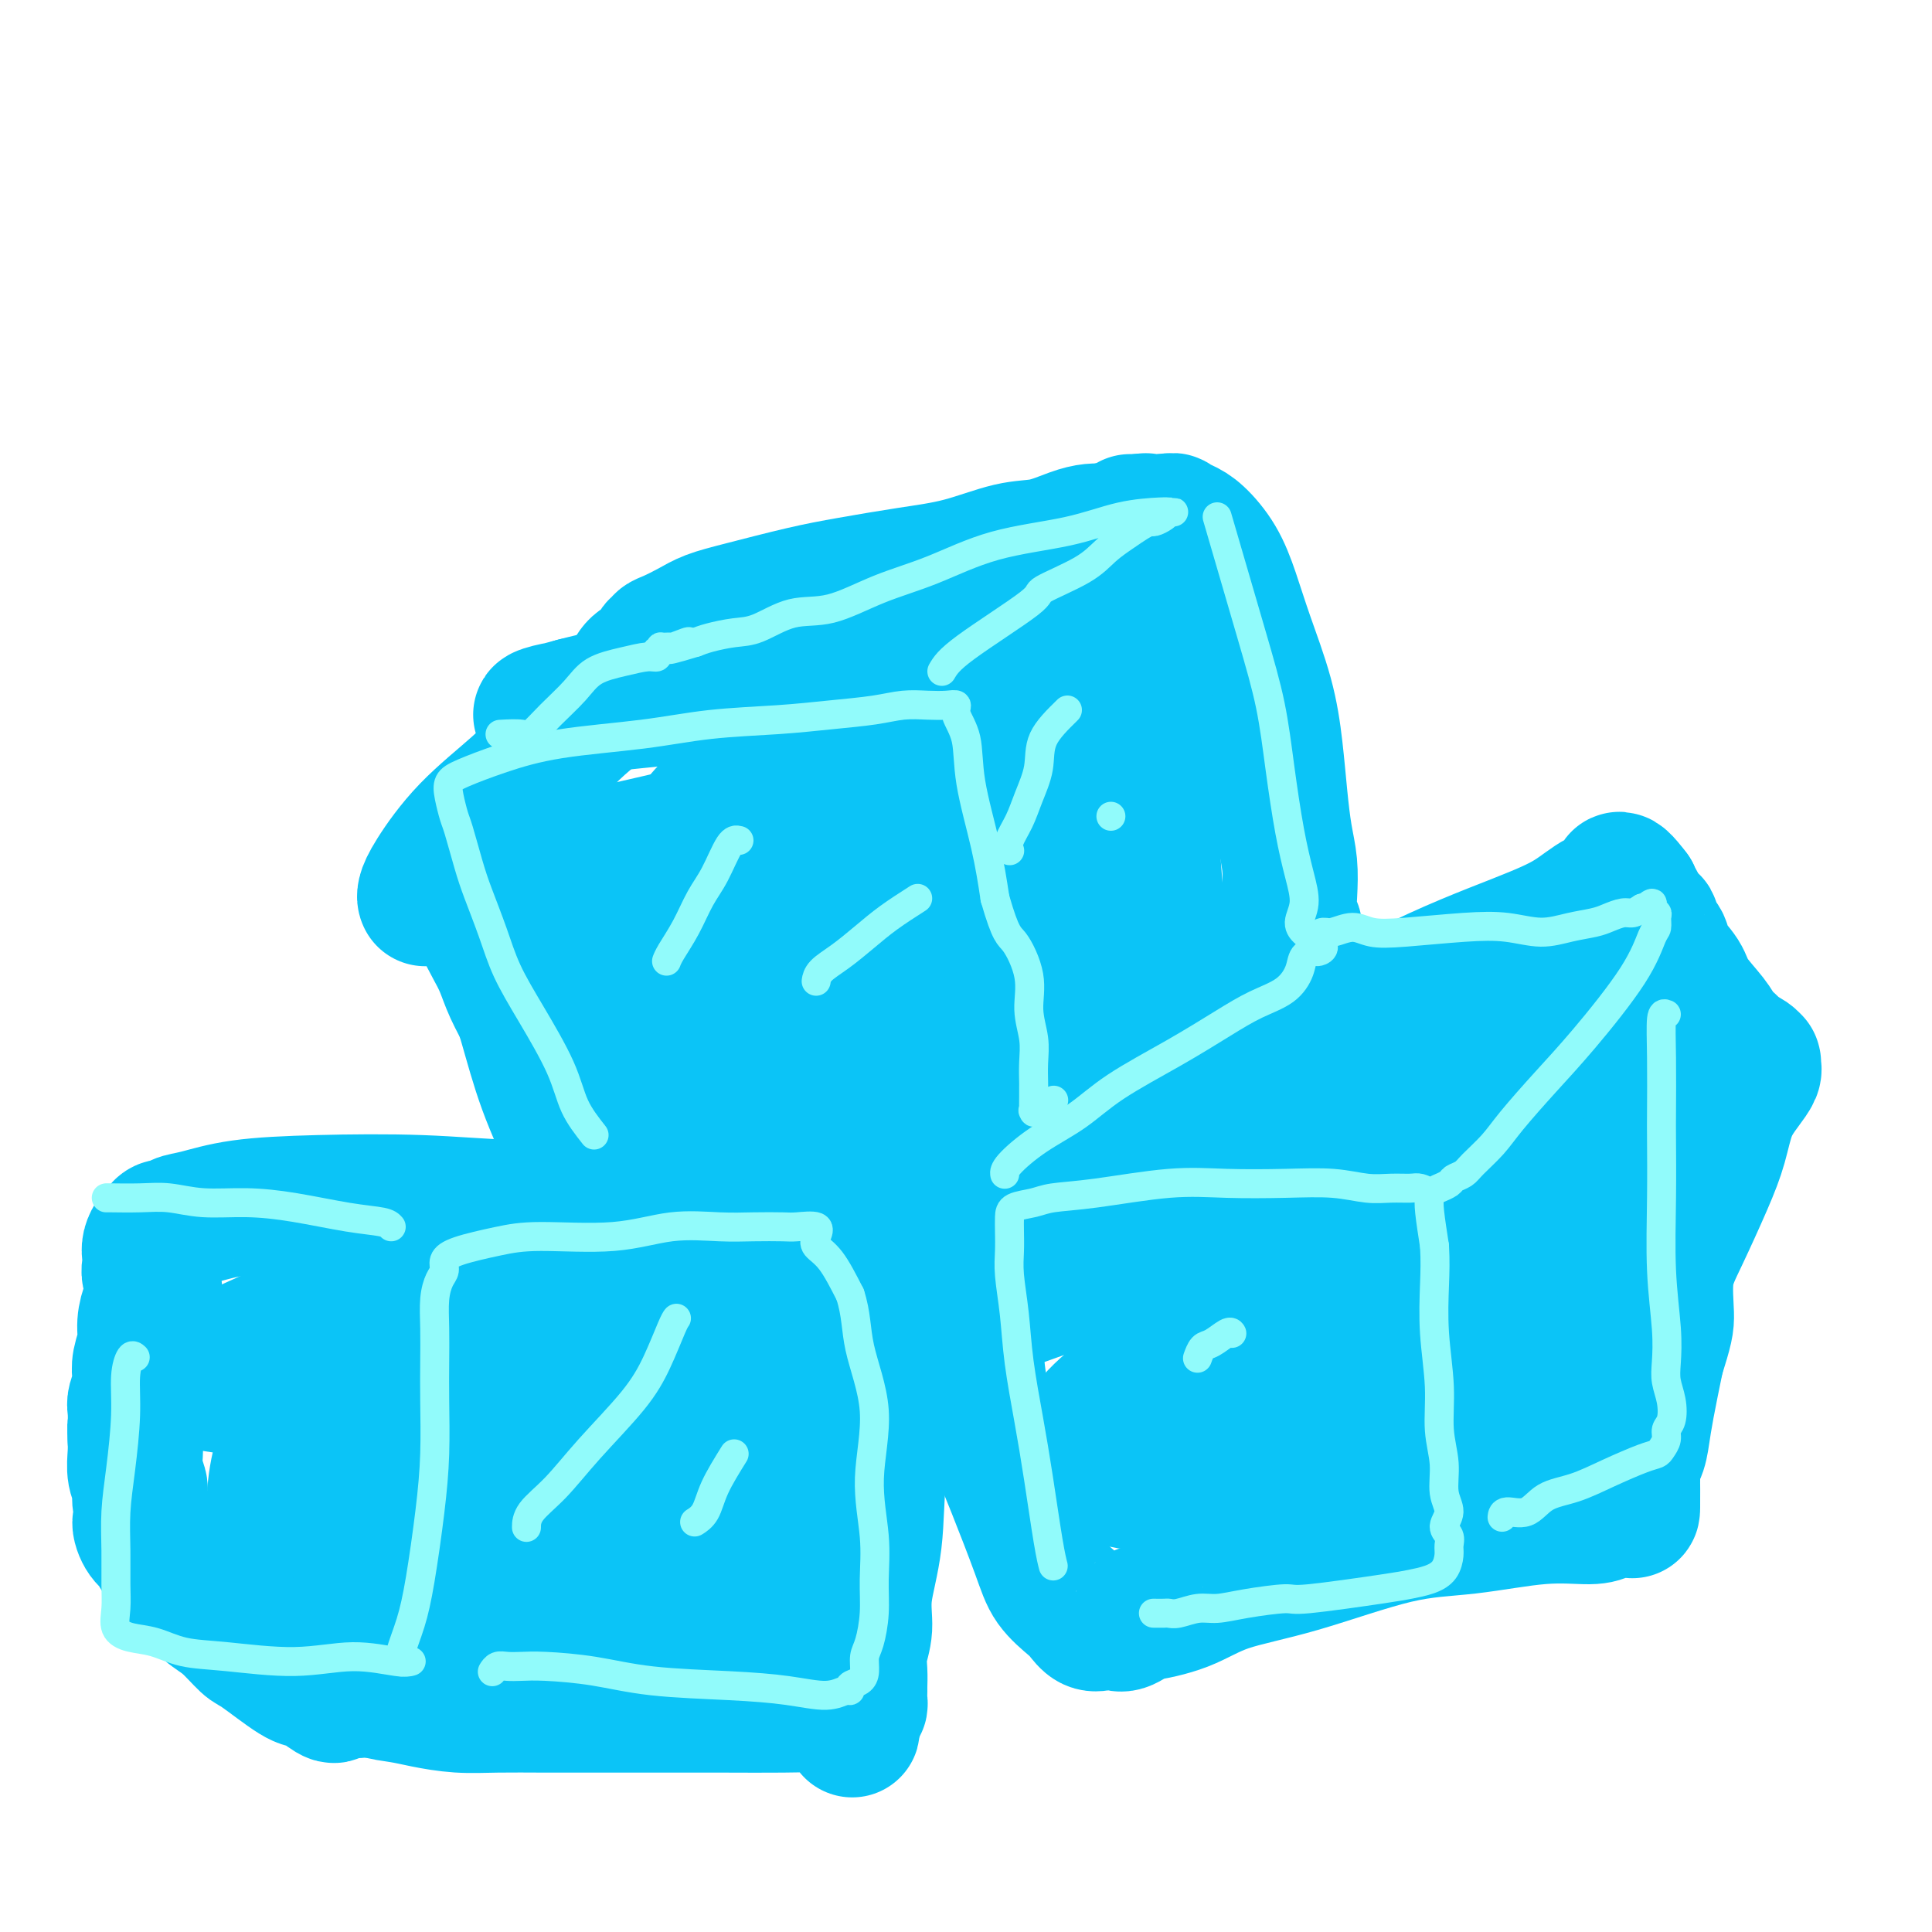 <svg viewBox='0 0 400 400' version='1.1' xmlns='http://www.w3.org/2000/svg' xmlns:xlink='http://www.w3.org/1999/xlink'><g fill='none' stroke='#0BC4F7' stroke-width='28' stroke-linecap='round' stroke-linejoin='round'><path d='M137,257c-1.143,-1.865 -2.286,-3.730 -3,-5c-0.714,-1.270 -0.999,-1.944 -3,-5c-2.001,-3.056 -5.718,-8.493 -8,-12c-2.282,-3.507 -3.129,-5.084 -4,-7c-0.871,-1.916 -1.766,-4.172 -3,-6c-1.234,-1.828 -2.806,-3.230 -4,-5c-1.194,-1.770 -2.012,-3.909 -3,-6c-0.988,-2.091 -2.148,-4.134 -3,-6c-0.852,-1.866 -1.395,-3.554 -2,-5c-0.605,-1.446 -1.272,-2.650 -2,-4c-0.728,-1.350 -1.516,-2.848 -2,-4c-0.484,-1.152 -0.665,-1.959 -1,-3c-0.335,-1.041 -0.825,-2.316 -1,-3c-0.175,-0.684 -0.037,-0.776 0,-1c0.037,-0.224 -0.028,-0.581 0,-1c0.028,-0.419 0.151,-0.899 0,-1c-0.151,-0.101 -0.574,0.178 0,0c0.574,-0.178 2.146,-0.813 3,-1c0.854,-0.187 0.991,0.074 2,0c1.009,-0.074 2.891,-0.482 5,-1c2.109,-0.518 4.444,-1.145 8,-2c3.556,-0.855 8.334,-1.936 13,-3c4.666,-1.064 9.220,-2.110 13,-3c3.780,-0.890 6.787,-1.624 11,-3c4.213,-1.376 9.632,-3.393 14,-5c4.368,-1.607 7.684,-2.803 11,-4'/><path d='M178,161c15.990,-4.674 15.964,-5.360 17,-6c1.036,-0.640 3.134,-1.234 5,-2c1.866,-0.766 3.500,-1.703 5,-2c1.500,-0.297 2.868,0.046 4,0c1.132,-0.046 2.030,-0.482 3,-1c0.970,-0.518 2.014,-1.117 3,-1c0.986,0.117 1.916,0.951 3,1c1.084,0.049 2.322,-0.686 3,-1c0.678,-0.314 0.797,-0.206 1,0c0.203,0.206 0.490,0.511 1,1c0.510,0.489 1.242,1.163 2,2c0.758,0.837 1.541,1.839 2,3c0.459,1.161 0.595,2.483 1,3c0.405,0.517 1.079,0.231 2,4c0.921,3.769 2.088,11.593 3,17c0.912,5.407 1.569,8.397 2,12c0.431,3.603 0.637,7.818 1,12c0.363,4.182 0.882,8.330 1,12c0.118,3.670 -0.164,6.863 0,10c0.164,3.137 0.776,6.220 1,9c0.224,2.780 0.060,5.259 0,7c-0.060,1.741 -0.016,2.743 0,4c0.016,1.257 0.005,2.767 0,4c-0.005,1.233 -0.004,2.189 0,3c0.004,0.811 0.012,1.477 0,2c-0.012,0.523 -0.045,0.903 0,1c0.045,0.097 0.166,-0.089 0,0c-0.166,0.089 -0.619,0.454 -1,1c-0.381,0.546 -0.691,1.273 -1,2'/><path d='M236,258c-0.602,10.995 -2.608,4.981 -4,3c-1.392,-1.981 -2.170,0.071 -4,1c-1.830,0.929 -4.713,0.736 -8,1c-3.287,0.264 -6.979,0.984 -11,2c-4.021,1.016 -8.372,2.329 -12,3c-3.628,0.671 -6.532,0.701 -10,1c-3.468,0.299 -7.501,0.869 -11,1c-3.499,0.131 -6.464,-0.176 -9,0c-2.536,0.176 -4.643,0.836 -7,1c-2.357,0.164 -4.963,-0.166 -7,0c-2.037,0.166 -3.503,0.830 -5,1c-1.497,0.170 -3.023,-0.154 -4,0c-0.977,0.154 -1.403,0.787 -2,1c-0.597,0.213 -1.364,0.007 -2,0c-0.636,-0.007 -1.140,0.185 -2,-1c-0.860,-1.185 -2.074,-3.746 -3,-5c-0.926,-1.254 -1.563,-1.202 -3,-3c-1.437,-1.798 -3.674,-5.446 -6,-10c-2.326,-4.554 -4.743,-10.013 -7,-15c-2.257,-4.987 -4.355,-9.500 -6,-14c-1.645,-4.500 -2.837,-8.986 -4,-13c-1.163,-4.014 -2.296,-7.554 -3,-11c-0.704,-3.446 -0.980,-6.796 -1,-9c-0.020,-2.204 0.215,-3.262 1,-4c0.785,-0.738 2.121,-1.157 4,-2c1.879,-0.843 4.301,-2.112 8,-3c3.699,-0.888 8.673,-1.395 13,-2c4.327,-0.605 8.005,-1.306 12,-2c3.995,-0.694 8.306,-1.379 13,-2c4.694,-0.621 9.770,-1.177 14,-2c4.230,-0.823 7.615,-1.911 11,-3'/><path d='M181,172c13.086,-2.709 8.301,-1.482 8,-1c-0.301,0.482 3.881,0.217 6,0c2.119,-0.217 2.173,-0.388 2,0c-0.173,0.388 -0.575,1.333 -2,2c-1.425,0.667 -3.873,1.056 -7,2c-3.127,0.944 -6.932,2.442 -12,5c-5.068,2.558 -11.400,6.178 -16,9c-4.600,2.822 -7.469,4.848 -11,7c-3.531,2.152 -7.726,4.429 -10,6c-2.274,1.571 -2.629,2.436 -3,3c-0.371,0.564 -0.758,0.828 0,1c0.758,0.172 2.663,0.252 5,0c2.337,-0.252 5.107,-0.837 10,-2c4.893,-1.163 11.910,-2.904 19,-5c7.090,-2.096 14.253,-4.545 22,-7c7.747,-2.455 16.078,-4.914 20,-6c3.922,-1.086 3.435,-0.797 4,-1c0.565,-0.203 2.181,-0.898 2,-1c-0.181,-0.102 -2.159,0.388 -4,1c-1.841,0.612 -3.546,1.345 -7,3c-3.454,1.655 -8.659,4.232 -14,7c-5.341,2.768 -10.818,5.728 -17,9c-6.182,3.272 -13.069,6.856 -18,10c-4.931,3.144 -7.906,5.848 -11,8c-3.094,2.152 -6.306,3.752 -8,5c-1.694,1.248 -1.869,2.146 -1,2c0.869,-0.146 2.783,-1.335 5,-2c2.217,-0.665 4.739,-0.807 9,-2c4.261,-1.193 10.263,-3.437 15,-5c4.737,-1.563 8.211,-2.447 12,-3c3.789,-0.553 7.895,-0.777 12,-1'/><path d='M191,216c10.181,-2.113 9.633,-1.897 11,-2c1.367,-0.103 4.650,-0.525 7,-1c2.350,-0.475 3.769,-1.003 4,-1c0.231,0.003 -0.725,0.538 -2,1c-1.275,0.462 -2.868,0.852 -7,3c-4.132,2.148 -10.801,6.055 -17,9c-6.199,2.945 -11.927,4.927 -17,7c-5.073,2.073 -9.489,4.237 -13,6c-3.511,1.763 -6.115,3.124 -8,4c-1.885,0.876 -3.052,1.266 -4,2c-0.948,0.734 -1.678,1.813 -1,2c0.678,0.187 2.762,-0.517 5,-1c2.238,-0.483 4.629,-0.745 9,-1c4.371,-0.255 10.722,-0.503 16,-1c5.278,-0.497 9.483,-1.243 16,-2c6.517,-0.757 15.345,-1.523 19,-2c3.655,-0.477 2.137,-0.664 3,-1c0.863,-0.336 4.107,-0.823 6,-1c1.893,-0.177 2.437,-0.046 3,0c0.563,0.046 1.147,0.008 1,0c-0.147,-0.008 -1.026,0.015 -2,0c-0.974,-0.015 -2.043,-0.068 -3,-1c-0.957,-0.932 -1.801,-2.742 -3,-4c-1.199,-1.258 -2.752,-1.963 -4,-3c-1.248,-1.037 -2.192,-2.407 -3,-4c-0.808,-1.593 -1.479,-3.410 -2,-4c-0.521,-0.590 -0.891,0.046 -1,-2c-0.109,-2.046 0.043,-6.775 0,-10c-0.043,-3.225 -0.281,-4.945 0,-7c0.281,-2.055 1.080,-4.444 2,-7c0.920,-2.556 1.960,-5.278 3,-8'/><path d='M209,187c0.837,-3.130 0.431,-3.456 1,-4c0.569,-0.544 2.114,-1.306 3,-2c0.886,-0.694 1.113,-1.320 1,-1c-0.113,0.320 -0.566,1.587 -1,3c-0.434,1.413 -0.848,2.973 -1,5c-0.152,2.027 -0.041,4.521 0,8c0.041,3.479 0.011,7.942 0,12c-0.011,4.058 -0.003,7.711 0,11c0.003,3.289 0.002,6.213 0,9c-0.002,2.787 -0.005,5.437 0,7c0.005,1.563 0.019,2.039 0,3c-0.019,0.961 -0.072,2.406 0,3c0.072,0.594 0.267,0.338 1,0c0.733,-0.338 2.004,-0.756 3,-2c0.996,-1.244 1.718,-3.313 3,-6c1.282,-2.687 3.123,-5.993 4,-8c0.877,-2.007 0.791,-2.714 1,-5c0.209,-2.286 0.715,-6.149 1,-9c0.285,-2.851 0.351,-4.690 0,-7c-0.351,-2.310 -1.118,-5.093 -2,-7c-0.882,-1.907 -1.877,-2.939 -3,-4c-1.123,-1.061 -2.373,-2.149 -4,-3c-1.627,-0.851 -3.630,-1.463 -6,-2c-2.370,-0.537 -5.107,-0.998 -8,-1c-2.893,-0.002 -5.944,0.454 -9,1c-3.056,0.546 -6.119,1.182 -11,2c-4.881,0.818 -11.581,1.819 -17,3c-5.419,1.181 -9.555,2.543 -14,4c-4.445,1.457 -9.197,3.008 -13,4c-3.803,0.992 -6.658,1.426 -9,2c-2.342,0.574 -4.171,1.287 -6,2'/><path d='M123,205c-11.551,2.889 -5.428,1.612 -4,1c1.428,-0.612 -1.840,-0.560 -3,0c-1.160,0.560 -0.212,1.627 4,0c4.212,-1.627 11.688,-5.948 15,-8c3.312,-2.052 2.458,-1.836 7,-4c4.542,-2.164 14.478,-6.709 19,-9c4.522,-2.291 3.629,-2.326 5,-3c1.371,-0.674 5.007,-1.985 8,-3c2.993,-1.015 5.344,-1.735 7,-2c1.656,-0.265 2.616,-0.076 3,0c0.384,0.076 0.192,0.038 0,0'/><path d='M202,181c-0.001,-0.423 -0.002,-0.845 0,-1c0.002,-0.155 0.007,-0.041 0,0c-0.007,0.041 -0.025,0.011 0,0c0.025,-0.011 0.095,-0.003 0,0c-0.095,0.003 -0.353,0.001 0,0c0.353,-0.001 1.317,-0.000 0,1c-1.317,1.000 -4.914,3.000 -8,5c-3.086,2.000 -5.662,4.000 -8,6c-2.338,2.000 -4.437,4.000 -6,5c-1.563,1.000 -2.589,1.000 -3,1c-0.411,0.000 -0.205,0.000 0,0'/><path d='M88,186c-0.006,-0.013 -0.012,-0.026 0,0c0.012,0.026 0.042,0.091 0,0c-0.042,-0.091 -0.155,-0.340 0,-1c0.155,-0.660 0.577,-1.733 2,-4c1.423,-2.267 3.846,-5.730 7,-9c3.154,-3.270 7.037,-6.349 10,-9c2.963,-2.651 5.005,-4.874 7,-7c1.995,-2.126 3.943,-4.155 6,-6c2.057,-1.845 4.225,-3.507 6,-5c1.775,-1.493 3.159,-2.817 4,-4c0.841,-1.183 1.140,-2.225 2,-3c0.860,-0.775 2.282,-1.283 3,-2c0.718,-0.717 0.733,-1.644 1,-2c0.267,-0.356 0.788,-0.140 1,0c0.212,0.140 0.116,0.203 0,0c-0.116,-0.203 -0.253,-0.672 0,-1c0.253,-0.328 0.897,-0.514 2,-1c1.103,-0.486 2.666,-1.271 4,-2c1.334,-0.729 2.439,-1.403 4,-2c1.561,-0.597 3.578,-1.117 7,-2c3.422,-0.883 8.248,-2.128 12,-3c3.752,-0.872 6.431,-1.370 10,-2c3.569,-0.630 8.030,-1.391 12,-2c3.970,-0.609 7.451,-1.067 11,-2c3.549,-0.933 7.166,-2.341 10,-3c2.834,-0.659 4.883,-0.568 7,-1c2.117,-0.432 4.301,-1.385 6,-2c1.699,-0.615 2.914,-0.890 4,-1c1.086,-0.110 2.043,-0.055 3,0'/><path d='M229,110c14.555,-3.650 5.942,-1.776 3,-1c-2.942,0.776 -0.214,0.453 1,0c1.214,-0.453 0.914,-1.035 1,-1c0.086,0.035 0.559,0.689 1,1c0.441,0.311 0.850,0.279 1,0c0.150,-0.279 0.040,-0.807 0,-1c-0.040,-0.193 -0.011,-0.052 0,0c0.011,0.052 0.003,0.014 0,0c-0.003,-0.014 -0.001,-0.004 0,0c0.001,0.004 0.001,0.001 0,0c-0.001,-0.001 -0.001,-0.000 0,0c0.001,0.000 0.005,0.000 0,0c-0.005,-0.000 -0.019,-0.000 0,0c0.019,0.000 0.072,0.000 0,0c-0.072,-0.000 -0.268,-0.000 0,0c0.268,0.000 1.000,0.000 1,0c0.000,-0.000 -0.732,-0.000 -1,0c-0.268,0.000 -0.073,0.000 0,0c0.073,-0.000 0.024,-0.000 0,0c-0.024,0.000 -0.021,0.000 0,0c0.021,-0.000 0.062,-0.000 0,0c-0.062,0.000 -0.228,0.000 0,0c0.228,-0.000 0.849,-0.000 1,0c0.151,0.000 -0.167,0.000 0,0c0.167,-0.000 0.818,-0.000 1,0c0.182,0.000 -0.106,0.000 0,0c0.106,-0.000 0.605,-0.000 1,0c0.395,0.000 0.684,0.000 1,0c0.316,-0.000 0.658,-0.000 1,0'/><path d='M241,108c2.222,-0.353 1.778,-0.236 2,0c0.222,0.236 1.111,0.591 2,1c0.889,0.409 1.778,0.870 3,2c1.222,1.130 2.775,2.927 4,5c1.225,2.073 2.121,4.421 3,7c0.879,2.579 1.741,5.388 3,9c1.259,3.612 2.915,8.025 4,12c1.085,3.975 1.597,7.510 2,11c0.403,3.490 0.695,6.935 1,10c0.305,3.065 0.621,5.751 1,8c0.379,2.249 0.819,4.060 1,6c0.181,1.940 0.101,4.009 0,6c-0.101,1.991 -0.223,3.905 0,5c0.223,1.095 0.791,1.372 1,2c0.209,0.628 0.060,1.607 0,3c-0.060,1.393 -0.030,3.199 0,4c0.030,0.801 0.060,0.596 0,1c-0.060,0.404 -0.211,1.417 0,2c0.211,0.583 0.783,0.736 1,1c0.217,0.264 0.079,0.639 0,1c-0.079,0.361 -0.099,0.708 0,1c0.099,0.292 0.315,0.528 0,1c-0.315,0.472 -1.162,1.181 -2,3c-0.838,1.819 -1.665,4.747 -3,8c-1.335,3.253 -3.176,6.832 -5,10c-1.824,3.168 -3.630,5.926 -5,9c-1.370,3.074 -2.304,6.465 -3,9c-0.696,2.535 -1.156,4.216 -2,6c-0.844,1.784 -2.073,3.673 -3,5c-0.927,1.327 -1.550,2.094 -2,2c-0.450,-0.094 -0.725,-1.047 -1,-2'/><path d='M243,256c-0.945,0.473 -0.308,-0.843 0,-3c0.308,-2.157 0.286,-5.154 0,-8c-0.286,-2.846 -0.836,-5.540 -1,-10c-0.164,-4.460 0.058,-10.686 0,-16c-0.058,-5.314 -0.398,-9.717 -1,-16c-0.602,-6.283 -1.468,-14.448 -2,-21c-0.532,-6.552 -0.731,-11.491 -1,-16c-0.269,-4.509 -0.608,-8.588 -1,-12c-0.392,-3.412 -0.837,-6.158 -1,-9c-0.163,-2.842 -0.045,-5.780 0,-8c0.045,-2.220 0.016,-3.720 0,-4c-0.016,-0.280 -0.018,0.662 0,1c0.018,0.338 0.057,0.073 0,1c-0.057,0.927 -0.212,3.046 0,5c0.212,1.954 0.789,3.745 1,7c0.211,3.255 0.056,7.976 0,10c-0.056,2.024 -0.012,1.350 0,2c0.012,0.650 -0.010,2.622 0,4c0.010,1.378 0.050,2.161 0,2c-0.050,-0.161 -0.190,-1.265 0,-2c0.190,-0.735 0.709,-1.101 1,-2c0.291,-0.899 0.355,-2.330 0,-4c-0.355,-1.670 -1.130,-3.578 -4,-7c-2.870,-3.422 -7.836,-8.359 -12,-12c-4.164,-3.641 -7.525,-5.985 -13,-7c-5.475,-1.015 -13.063,-0.701 -20,0c-6.937,0.701 -13.223,1.787 -19,3c-5.777,1.213 -11.043,2.552 -16,4c-4.957,1.448 -9.604,3.005 -14,4c-4.396,0.995 -8.542,1.427 -12,2c-3.458,0.573 -6.229,1.286 -9,2'/><path d='M119,146c-8.869,2.296 -5.543,2.035 -5,2c0.543,-0.035 -1.697,0.156 -2,0c-0.303,-0.156 1.332,-0.661 3,-1c1.668,-0.339 3.369,-0.514 8,-1c4.631,-0.486 12.192,-1.283 20,-2c7.808,-0.717 15.862,-1.354 23,-2c7.138,-0.646 13.360,-1.301 19,-2c5.640,-0.699 10.698,-1.441 15,-2c4.302,-0.559 7.847,-0.934 11,-1c3.153,-0.066 5.915,0.178 8,0c2.085,-0.178 3.493,-0.778 5,-1c1.507,-0.222 3.111,-0.067 4,0c0.889,0.067 1.062,0.045 1,0c-0.062,-0.045 -0.358,-0.112 -1,0c-0.642,0.112 -1.631,0.402 -8,2c-6.369,1.598 -18.119,4.503 -24,6c-5.881,1.497 -5.895,1.584 -10,4c-4.105,2.416 -12.303,7.160 -18,10c-5.697,2.840 -8.894,3.777 -12,5c-3.106,1.223 -6.121,2.733 -8,4c-1.879,1.267 -2.621,2.290 -3,3c-0.379,0.710 -0.394,1.106 1,1c1.394,-0.106 4.199,-0.714 10,-3c5.801,-2.286 14.599,-6.248 23,-9c8.401,-2.752 16.404,-4.293 23,-6c6.596,-1.707 11.786,-3.579 16,-5c4.214,-1.421 7.452,-2.389 10,-3c2.548,-0.611 4.405,-0.865 6,-1c1.595,-0.135 2.930,-0.152 3,0c0.070,0.152 -1.123,0.472 -3,2c-1.877,1.528 -4.439,4.264 -7,7'/><path d='M227,153c-3.233,2.278 -6.317,3.472 -11,6c-4.683,2.528 -10.967,6.389 -16,9c-5.033,2.611 -8.817,3.972 -11,5c-2.183,1.028 -2.767,1.722 -3,2c-0.233,0.278 -0.117,0.139 0,0'/><path d='M236,211c1.918,-0.870 3.835,-1.740 6,-2c2.165,-0.260 4.576,0.089 7,0c2.424,-0.089 4.861,-0.616 9,-1c4.139,-0.384 9.979,-0.625 15,-1c5.021,-0.375 9.224,-0.885 14,-1c4.776,-0.115 10.127,0.165 14,0c3.873,-0.165 6.270,-0.776 9,-1c2.730,-0.224 5.795,-0.060 8,0c2.205,0.060 3.551,0.016 5,0c1.449,-0.016 3.001,-0.004 4,0c0.999,0.004 1.445,0.001 2,0c0.555,-0.001 1.221,-0.001 2,0c0.779,0.001 1.672,0.003 2,0c0.328,-0.003 0.091,-0.012 0,0c-0.091,0.012 -0.035,0.045 0,0c0.035,-0.045 0.051,-0.170 0,0c-0.051,0.170 -0.169,0.633 0,2c0.169,1.367 0.623,3.636 1,6c0.377,2.364 0.675,4.823 1,9c0.325,4.177 0.675,10.073 1,15c0.325,4.927 0.623,8.883 1,13c0.377,4.117 0.833,8.393 1,13c0.167,4.607 0.045,9.545 0,13c-0.045,3.455 -0.012,5.429 0,8c0.012,2.571 0.003,5.741 0,8c-0.003,2.259 -0.001,3.608 0,5c0.001,1.392 0.000,2.826 0,4c-0.000,1.174 -0.000,2.087 0,3'/><path d='M338,304c-0.001,6.429 -0.005,2.000 0,2c0.005,0.000 0.018,4.429 0,6c-0.018,1.571 -0.068,0.284 -1,0c-0.932,-0.284 -2.748,0.434 -4,1c-1.252,0.566 -1.942,0.980 -4,1c-2.058,0.020 -5.486,-0.355 -10,0c-4.514,0.355 -10.114,1.439 -15,2c-4.886,0.561 -9.058,0.600 -15,2c-5.942,1.400 -13.652,4.163 -20,6c-6.348,1.837 -11.332,2.748 -15,4c-3.668,1.252 -6.018,2.843 -9,4c-2.982,1.157 -6.596,1.879 -8,2c-1.404,0.121 -0.599,-0.360 -1,0c-0.401,0.360 -2.008,1.562 -3,2c-0.992,0.438 -1.368,0.111 -2,0c-0.632,-0.111 -1.518,-0.006 -2,0c-0.482,0.006 -0.559,-0.086 -1,0c-0.441,0.086 -1.246,0.351 -2,0c-0.754,-0.351 -1.457,-1.319 -2,-2c-0.543,-0.681 -0.924,-1.077 -2,-2c-1.076,-0.923 -2.845,-2.374 -4,-4c-1.155,-1.626 -1.697,-3.426 -3,-7c-1.303,-3.574 -3.369,-8.922 -5,-13c-1.631,-4.078 -2.829,-6.887 -4,-10c-1.171,-3.113 -2.315,-6.530 -3,-10c-0.685,-3.470 -0.910,-6.991 -1,-10c-0.090,-3.009 -0.045,-5.504 0,-8'/><path d='M202,270c-0.599,-5.666 -0.096,-5.832 0,-7c0.096,-1.168 -0.216,-3.340 0,-5c0.216,-1.660 0.961,-2.808 2,-4c1.039,-1.192 2.371,-2.427 5,-4c2.629,-1.573 6.554,-3.485 13,-7c6.446,-3.515 15.415,-8.633 22,-12c6.585,-3.367 10.788,-4.984 16,-7c5.212,-2.016 11.433,-4.433 16,-6c4.567,-1.567 7.480,-2.285 10,-3c2.520,-0.715 4.649,-1.425 6,-2c1.351,-0.575 1.925,-1.013 2,-1c0.075,0.013 -0.350,0.478 -1,1c-0.650,0.522 -1.526,1.101 -4,3c-2.474,1.899 -6.545,5.119 -11,8c-4.455,2.881 -9.295,5.422 -16,12c-6.705,6.578 -15.276,17.192 -20,23c-4.724,5.808 -5.602,6.811 -6,8c-0.398,1.189 -0.315,2.566 0,3c0.315,0.434 0.864,-0.075 3,-1c2.136,-0.925 5.861,-2.268 11,-4c5.139,-1.732 11.692,-3.854 17,-6c5.308,-2.146 9.371,-4.316 14,-6c4.629,-1.684 9.825,-2.882 15,-4c5.175,-1.118 10.328,-2.156 14,-3c3.672,-0.844 5.863,-1.496 8,-2c2.137,-0.504 4.219,-0.862 4,-1c-0.219,-0.138 -2.739,-0.058 -4,0c-1.261,0.058 -1.263,0.092 -5,1c-3.737,0.908 -11.211,2.688 -19,6c-7.789,3.312 -15.895,8.156 -24,13'/><path d='M270,263c-6.953,3.532 -12.335,5.863 -17,9c-4.665,3.137 -8.614,7.080 -12,10c-3.386,2.920 -6.209,4.815 -9,7c-2.791,2.185 -5.551,4.659 -7,7c-1.449,2.341 -1.588,4.548 -1,6c0.588,1.452 1.902,2.147 4,3c2.098,0.853 4.978,1.864 8,2c3.022,0.136 6.184,-0.602 11,-1c4.816,-0.398 11.285,-0.455 17,-2c5.715,-1.545 10.675,-4.576 16,-7c5.325,-2.424 11.016,-4.240 16,-6c4.984,-1.760 9.263,-3.462 13,-5c3.737,-1.538 6.932,-2.911 10,-4c3.068,-1.089 6.008,-1.892 8,-3c1.992,-1.108 3.035,-2.519 4,-3c0.965,-0.481 1.851,-0.030 2,0c0.149,0.030 -0.440,-0.359 -2,0c-1.560,0.359 -4.090,1.468 -9,4c-4.910,2.532 -12.198,6.489 -18,10c-5.802,3.511 -10.118,6.576 -14,9c-3.882,2.424 -7.332,4.205 -10,6c-2.668,1.795 -4.556,3.602 -6,5c-1.444,1.398 -2.446,2.385 -3,3c-0.554,0.615 -0.660,0.856 -1,1c-0.340,0.144 -0.915,0.191 -1,0c-0.085,-0.191 0.318,-0.620 2,-1c1.682,-0.380 4.641,-0.712 7,-1c2.359,-0.288 4.117,-0.531 6,-2c1.883,-1.469 3.892,-4.165 6,-6c2.108,-1.835 4.317,-2.810 6,-4c1.683,-1.190 2.842,-2.595 4,-4'/><path d='M300,296c3.223,-2.696 3.280,-2.435 4,-3c0.720,-0.565 2.104,-1.955 3,-3c0.896,-1.045 1.303,-1.744 2,-2c0.697,-0.256 1.684,-0.069 2,0c0.316,0.069 -0.039,0.020 0,0c0.039,-0.020 0.470,-0.010 1,0c0.530,0.010 1.158,0.019 2,1c0.842,0.981 1.900,2.934 3,4c1.100,1.066 2.244,1.245 3,2c0.756,0.755 1.125,2.086 2,3c0.875,0.914 2.257,1.411 3,2c0.743,0.589 0.848,1.271 1,2c0.152,0.729 0.350,1.506 1,2c0.650,0.494 1.751,0.707 2,1c0.249,0.293 -0.354,0.667 0,1c0.354,0.333 1.664,0.624 2,1c0.336,0.376 -0.302,0.837 0,1c0.302,0.163 1.544,0.029 2,0c0.456,-0.029 0.125,0.046 0,0c-0.125,-0.046 -0.045,-0.212 0,0c0.045,0.212 0.054,0.802 0,1c-0.054,0.198 -0.170,0.006 0,0c0.170,-0.006 0.627,0.176 1,0c0.373,-0.176 0.664,-0.710 1,-1c0.336,-0.290 0.719,-0.338 1,-1c0.281,-0.662 0.459,-1.940 1,-3c0.541,-1.060 1.444,-1.903 2,-3c0.556,-1.097 0.765,-2.449 1,-4c0.235,-1.551 0.496,-3.300 1,-6c0.504,-2.700 1.252,-6.350 2,-10'/><path d='M343,281c1.875,-5.974 2.064,-6.910 2,-9c-0.064,-2.090 -0.380,-5.335 0,-8c0.380,-2.665 1.456,-4.751 3,-8c1.544,-3.249 3.556,-7.662 5,-11c1.444,-3.338 2.320,-5.602 3,-8c0.680,-2.398 1.163,-4.929 2,-7c0.837,-2.071 2.028,-3.683 3,-5c0.972,-1.317 1.725,-2.339 2,-3c0.275,-0.661 0.074,-0.962 0,-1c-0.074,-0.038 -0.019,0.187 0,0c0.019,-0.187 0.004,-0.785 0,-1c-0.004,-0.215 0.005,-0.048 0,0c-0.005,0.048 -0.024,-0.024 0,0c0.024,0.024 0.092,0.144 0,0c-0.092,-0.144 -0.343,-0.552 -1,-1c-0.657,-0.448 -1.721,-0.936 -2,-1c-0.279,-0.064 0.227,0.297 0,0c-0.227,-0.297 -1.186,-1.250 -2,-2c-0.814,-0.750 -1.483,-1.295 -2,-2c-0.517,-0.705 -0.883,-1.568 -2,-3c-1.117,-1.432 -2.987,-3.433 -4,-5c-1.013,-1.567 -1.170,-2.700 -2,-4c-0.830,-1.300 -2.334,-2.767 -3,-4c-0.666,-1.233 -0.494,-2.232 -1,-3c-0.506,-0.768 -1.690,-1.306 -2,-2c-0.310,-0.694 0.253,-1.543 0,-2c-0.253,-0.457 -1.322,-0.520 -2,-1c-0.678,-0.480 -0.965,-1.376 -1,-2c-0.035,-0.624 0.183,-0.976 0,-1c-0.183,-0.024 -0.767,0.279 -1,0c-0.233,-0.279 -0.117,-1.139 0,-2'/><path d='M338,185c-4.324,-5.725 -2.635,-1.536 -2,0c0.635,1.536 0.217,0.420 0,0c-0.217,-0.420 -0.232,-0.144 -1,0c-0.768,0.144 -2.290,0.155 -4,1c-1.710,0.845 -3.607,2.526 -6,4c-2.393,1.474 -5.283,2.743 -11,5c-5.717,2.257 -14.261,5.502 -23,10c-8.739,4.498 -17.672,10.249 -25,15c-7.328,4.751 -13.050,8.502 -19,12c-5.950,3.498 -12.127,6.743 -17,11c-4.873,4.257 -8.441,9.525 -11,13c-2.559,3.475 -4.107,5.158 -6,7c-1.893,1.842 -4.129,3.842 -5,5c-0.871,1.158 -0.377,1.475 -1,2c-0.623,0.525 -2.364,1.257 4,-1c6.364,-2.257 20.832,-7.505 28,-10c7.168,-2.495 7.035,-2.237 12,-4c4.965,-1.763 15.027,-5.547 23,-10c7.973,-4.453 13.858,-9.575 20,-13c6.142,-3.425 12.542,-5.152 17,-7c4.458,-1.848 6.975,-3.816 9,-5c2.025,-1.184 3.559,-1.585 3,-2c-0.559,-0.415 -3.210,-0.843 -5,-1c-1.790,-0.157 -2.720,-0.043 -4,1c-1.280,1.043 -2.912,3.016 -7,6c-4.088,2.984 -10.634,6.980 -18,12c-7.366,5.020 -15.554,11.063 -22,16c-6.446,4.937 -11.150,8.767 -15,12c-3.850,3.233 -6.844,5.871 -9,8c-2.156,2.129 -3.473,3.751 -4,5c-0.527,1.249 -0.263,2.124 0,3'/><path d='M239,280c0.100,1.566 2.350,1.481 5,1c2.650,-0.481 5.700,-1.360 10,-2c4.300,-0.640 9.850,-1.043 15,-2c5.150,-0.957 9.902,-2.469 16,-5c6.098,-2.531 13.543,-6.083 19,-9c5.457,-2.917 8.924,-5.200 12,-7c3.076,-1.800 5.759,-3.118 8,-4c2.241,-0.882 4.040,-1.330 5,-2c0.960,-0.670 1.083,-1.564 1,-2c-0.083,-0.436 -0.371,-0.414 -2,0c-1.629,0.414 -4.599,1.219 -10,4c-5.401,2.781 -13.233,7.537 -19,11c-5.767,3.463 -9.468,5.634 -13,8c-3.532,2.366 -6.895,4.929 -9,7c-2.105,2.071 -2.952,3.651 -4,6c-1.048,2.349 -2.298,5.469 -3,7c-0.702,1.531 -0.855,1.474 -1,2c-0.145,0.526 -0.283,1.635 0,2c0.283,0.365 0.988,-0.013 3,-1c2.012,-0.987 5.330,-2.582 8,-4c2.670,-1.418 4.691,-2.657 7,-4c2.309,-1.343 4.906,-2.788 7,-4c2.094,-1.212 3.685,-2.192 5,-3c1.315,-0.808 2.352,-1.446 3,-2c0.648,-0.554 0.906,-1.024 1,-1c0.094,0.024 0.025,0.543 0,1c-0.025,0.457 -0.007,0.854 0,1c0.007,0.146 0.002,0.042 0,0c-0.002,-0.042 -0.001,-0.021 0,0'/><path d='M77,259c0.226,-0.244 0.453,-0.488 2,-1c1.547,-0.512 4.415,-1.293 8,-2c3.585,-0.707 7.889,-1.342 12,-2c4.111,-0.658 8.030,-1.339 13,-2c4.970,-0.661 10.989,-1.301 16,-2c5.011,-0.699 9.012,-1.455 13,-2c3.988,-0.545 7.964,-0.878 11,-1c3.036,-0.122 5.133,-0.034 7,0c1.867,0.034 3.506,0.012 5,0c1.494,-0.012 2.844,-0.016 4,0c1.156,0.016 2.117,0.053 3,0c0.883,-0.053 1.689,-0.194 2,0c0.311,0.194 0.128,0.724 0,1c-0.128,0.276 -0.200,0.299 0,1c0.200,0.701 0.674,2.081 2,4c1.326,1.919 3.506,4.378 5,7c1.494,2.622 2.301,5.406 3,10c0.699,4.594 1.288,10.997 1,17c-0.288,6.003 -1.454,11.606 -2,17c-0.546,5.394 -0.472,10.578 -1,15c-0.528,4.422 -1.658,8.082 -2,11c-0.342,2.918 0.105,5.096 0,7c-0.105,1.904 -0.760,3.536 -1,5c-0.240,1.464 -0.063,2.760 0,4c0.063,1.240 0.014,2.423 0,3c-0.014,0.577 0.006,0.546 0,1c-0.006,0.454 -0.040,1.391 0,2c0.040,0.609 0.154,0.888 0,1c-0.154,0.112 -0.577,0.056 -1,0'/><path d='M177,353c-1.085,10.154 -0.298,2.539 0,0c0.298,-2.539 0.106,-0.001 0,1c-0.106,1.001 -0.127,0.464 -1,0c-0.873,-0.464 -2.599,-0.856 -5,-1c-2.401,-0.144 -5.478,-0.038 -9,0c-3.522,0.038 -7.489,0.010 -12,0c-4.511,-0.010 -9.565,-0.002 -14,0c-4.435,0.002 -8.251,-0.002 -12,0c-3.749,0.002 -7.432,0.012 -11,0c-3.568,-0.012 -7.021,-0.044 -10,0c-2.979,0.044 -5.483,0.163 -8,0c-2.517,-0.163 -5.048,-0.609 -7,-1c-1.952,-0.391 -3.325,-0.728 -5,-1c-1.675,-0.272 -3.653,-0.480 -5,-1c-1.347,-0.520 -2.065,-1.354 -3,-2c-0.935,-0.646 -2.089,-1.104 -3,-2c-0.911,-0.896 -1.578,-2.228 -3,-4c-1.422,-1.772 -3.598,-3.983 -5,-6c-1.402,-2.017 -2.031,-3.841 -3,-6c-0.969,-2.159 -2.278,-4.652 -3,-7c-0.722,-2.348 -0.858,-4.552 -1,-7c-0.142,-2.448 -0.289,-5.140 0,-8c0.289,-2.860 1.014,-5.889 2,-9c0.986,-3.111 2.232,-6.303 5,-10c2.768,-3.697 7.056,-7.898 10,-11c2.944,-3.102 4.542,-5.105 6,-7c1.458,-1.895 2.775,-3.682 4,-5c1.225,-1.318 2.359,-2.168 3,-2c0.641,0.168 0.788,1.353 1,2c0.212,0.647 0.489,0.756 0,2c-0.489,1.244 -1.745,3.622 -3,6'/><path d='M85,274c-1.479,3.714 -4.175,8.000 -6,11c-1.825,3.000 -2.779,4.713 -4,7c-1.221,2.287 -2.709,5.149 -3,7c-0.291,1.851 0.616,2.692 2,3c1.384,0.308 3.247,0.084 7,-1c3.753,-1.084 9.398,-3.029 15,-5c5.602,-1.971 11.162,-3.967 17,-6c5.838,-2.033 11.954,-4.101 17,-6c5.046,-1.899 9.023,-3.627 12,-5c2.977,-1.373 4.954,-2.390 7,-3c2.046,-0.610 4.161,-0.814 5,-1c0.839,-0.186 0.403,-0.353 1,-1c0.597,-0.647 2.229,-1.772 -3,1c-5.229,2.772 -17.319,9.442 -23,13c-5.681,3.558 -4.954,4.003 -8,6c-3.046,1.997 -9.864,5.547 -16,9c-6.136,3.453 -11.590,6.809 -16,10c-4.410,3.191 -7.776,6.218 -10,9c-2.224,2.782 -3.304,5.320 -4,7c-0.696,1.680 -1.006,2.501 0,3c1.006,0.499 3.327,0.675 7,0c3.673,-0.675 8.697,-2.202 13,-3c4.303,-0.798 7.886,-0.867 13,-2c5.114,-1.133 11.758,-3.330 17,-5c5.242,-1.670 9.083,-2.811 13,-4c3.917,-1.189 7.910,-2.424 11,-3c3.090,-0.576 5.275,-0.491 7,-1c1.725,-0.509 2.988,-1.611 4,-2c1.012,-0.389 1.772,-0.066 2,0c0.228,0.066 -0.078,-0.124 -1,0c-0.922,0.124 -2.461,0.562 -4,1'/><path d='M157,313c-1.399,0.501 -3.396,1.255 -6,3c-2.604,1.745 -5.813,4.481 -10,7c-4.187,2.519 -9.350,4.822 -14,7c-4.650,2.178 -8.788,4.233 -13,6c-4.212,1.767 -8.499,3.248 -12,5c-3.501,1.752 -6.217,3.774 -9,5c-2.783,1.226 -5.633,1.654 -8,2c-2.367,0.346 -4.252,0.608 -6,1c-1.748,0.392 -3.361,0.914 -5,1c-1.639,0.086 -3.306,-0.263 -4,0c-0.694,0.263 -0.417,1.139 -1,1c-0.583,-0.139 -2.027,-1.291 -3,-2c-0.973,-0.709 -1.474,-0.973 -2,-1c-0.526,-0.027 -1.077,0.185 -3,-1c-1.923,-1.185 -5.219,-3.767 -7,-5c-1.781,-1.233 -2.049,-1.116 -3,-2c-0.951,-0.884 -2.586,-2.768 -4,-4c-1.414,-1.232 -2.606,-1.810 -4,-3c-1.394,-1.190 -2.988,-2.991 -4,-4c-1.012,-1.009 -1.440,-1.228 -2,-2c-0.560,-0.772 -1.251,-2.099 -2,-3c-0.749,-0.901 -1.555,-1.378 -2,-2c-0.445,-0.622 -0.530,-1.391 -1,-2c-0.470,-0.609 -1.326,-1.058 -2,-2c-0.674,-0.942 -1.165,-2.376 -1,-3c0.165,-0.624 0.986,-0.439 1,-1c0.014,-0.561 -0.781,-1.869 -1,-3c-0.219,-1.131 0.137,-2.087 0,-3c-0.137,-0.913 -0.768,-1.784 -1,-3c-0.232,-1.216 -0.066,-2.776 0,-4c0.066,-1.224 0.033,-2.112 0,-3'/><path d='M28,298c-0.159,-3.148 -0.056,-2.520 0,-3c0.056,-0.480 0.067,-2.070 0,-3c-0.067,-0.930 -0.210,-1.200 0,-2c0.210,-0.800 0.774,-2.131 1,-3c0.226,-0.869 0.116,-1.275 0,-2c-0.116,-0.725 -0.236,-1.768 0,-3c0.236,-1.232 0.830,-2.651 1,-4c0.170,-1.349 -0.084,-2.626 0,-4c0.084,-1.374 0.506,-2.843 1,-4c0.494,-1.157 1.060,-2.000 1,-3c-0.060,-1.000 -0.745,-2.155 -1,-3c-0.255,-0.845 -0.079,-1.378 0,-2c0.079,-0.622 0.062,-1.334 0,-2c-0.062,-0.666 -0.167,-1.288 0,-2c0.167,-0.712 0.606,-1.515 1,-2c0.394,-0.485 0.742,-0.654 1,-1c0.258,-0.346 0.428,-0.870 1,-1c0.572,-0.130 1.548,0.133 2,0c0.452,-0.133 0.380,-0.664 1,-1c0.620,-0.336 1.931,-0.478 4,-1c2.069,-0.522 4.896,-1.422 9,-2c4.104,-0.578 9.486,-0.832 16,-1c6.514,-0.168 14.158,-0.248 21,0c6.842,0.248 12.880,0.826 19,1c6.120,0.174 12.323,-0.055 18,0c5.677,0.055 10.828,0.393 15,1c4.172,0.607 7.366,1.482 10,2c2.634,0.518 4.709,0.678 7,1c2.291,0.322 4.797,0.806 6,1c1.203,0.194 1.101,0.097 1,0'/><path d='M163,255c11.712,1.131 2.992,0.959 -1,2c-3.992,1.041 -3.254,3.294 -5,5c-1.746,1.706 -5.975,2.864 -11,5c-5.025,2.136 -10.847,5.249 -16,8c-5.153,2.751 -9.636,5.140 -14,8c-4.364,2.860 -8.608,6.190 -13,9c-4.392,2.810 -8.932,5.099 -12,7c-3.068,1.901 -4.664,3.413 -6,5c-1.336,1.587 -2.411,3.248 -2,4c0.411,0.752 2.307,0.594 4,1c1.693,0.406 3.181,1.377 6,2c2.819,0.623 6.967,0.899 12,1c5.033,0.101 10.951,0.027 16,0c5.049,-0.027 9.230,-0.007 13,0c3.770,0.007 7.130,0.000 10,0c2.870,-0.000 5.251,0.007 7,0c1.749,-0.007 2.867,-0.026 4,0c1.133,0.026 2.281,0.099 3,0c0.719,-0.099 1.009,-0.371 1,0c-0.009,0.371 -0.319,1.384 -1,2c-0.681,0.616 -1.735,0.835 -3,2c-1.265,1.165 -2.742,3.275 -4,5c-1.258,1.725 -2.298,3.064 -3,4c-0.702,0.936 -1.066,1.469 -2,2c-0.934,0.531 -2.437,1.060 -3,1c-0.563,-0.060 -0.186,-0.710 0,-1c0.186,-0.290 0.183,-0.221 1,-1c0.817,-0.779 2.456,-2.405 4,-5c1.544,-2.595 2.993,-6.160 4,-9c1.007,-2.840 1.574,-4.954 2,-7c0.426,-2.046 0.713,-4.023 1,-6'/><path d='M155,299c1.107,-5.255 -2.125,-3.891 -4,-4c-1.875,-0.109 -2.394,-1.689 -4,-3c-1.606,-1.311 -4.300,-2.351 -8,-3c-3.700,-0.649 -8.406,-0.905 -13,-1c-4.594,-0.095 -9.077,-0.028 -15,0c-5.923,0.028 -13.287,0.017 -20,0c-6.713,-0.017 -12.776,-0.042 -18,0c-5.224,0.042 -9.608,0.149 -14,0c-4.392,-0.149 -8.791,-0.555 -12,-1c-3.209,-0.445 -5.229,-0.929 -7,-1c-1.771,-0.071 -3.293,0.272 -3,0c0.293,-0.272 2.400,-1.160 4,-2c1.600,-0.840 2.691,-1.631 10,-5c7.309,-3.369 20.834,-9.316 27,-12c6.166,-2.684 4.973,-2.106 8,-3c3.027,-0.894 10.274,-3.262 15,-5c4.726,-1.738 6.929,-2.847 9,-4c2.071,-1.153 4.008,-2.350 6,-3c1.992,-0.650 4.037,-0.753 5,-1c0.963,-0.247 0.844,-0.637 0,0c-0.844,0.637 -2.412,2.302 -5,5c-2.588,2.698 -6.195,6.431 -11,11c-4.805,4.569 -10.807,9.975 -16,15c-5.193,5.025 -9.576,9.670 -13,14c-3.424,4.330 -5.890,8.344 -8,12c-2.110,3.656 -3.865,6.955 -5,10c-1.135,3.045 -1.649,5.838 -1,8c0.649,2.162 2.463,3.693 5,5c2.537,1.307 5.798,2.390 11,3c5.202,0.610 12.343,0.746 18,1c5.657,0.254 9.828,0.627 14,1'/><path d='M110,336c9.680,0.609 12.381,-0.368 16,-1c3.619,-0.632 8.155,-0.919 12,-2c3.845,-1.081 6.998,-2.958 10,-4c3.002,-1.042 5.852,-1.251 8,-2c2.148,-0.749 3.595,-2.040 5,-3c1.405,-0.960 2.768,-1.590 4,-2c1.232,-0.410 2.332,-0.601 3,-1c0.668,-0.399 0.903,-1.005 1,-1c0.097,0.005 0.055,0.620 0,1c-0.055,0.380 -0.123,0.526 0,1c0.123,0.474 0.437,1.275 0,2c-0.437,0.725 -1.625,1.373 -2,2c-0.375,0.627 0.061,1.232 0,2c-0.061,0.768 -0.621,1.700 -1,2c-0.379,0.300 -0.578,-0.032 -1,0c-0.422,0.032 -1.067,0.426 -1,0c0.067,-0.426 0.845,-1.673 1,-4c0.155,-2.327 -0.312,-5.735 0,-9c0.312,-3.265 1.404,-6.387 2,-9c0.596,-2.613 0.695,-4.717 1,-7c0.305,-2.283 0.817,-4.745 1,-7c0.183,-2.255 0.038,-4.303 0,-6c-0.038,-1.697 0.032,-3.043 0,-4c-0.032,-0.957 -0.164,-1.523 0,-2c0.164,-0.477 0.625,-0.864 0,-1c-0.625,-0.136 -2.335,-0.022 -5,2c-2.665,2.022 -6.286,5.954 -10,9c-3.714,3.046 -7.521,5.208 -12,8c-4.479,2.792 -9.629,6.213 -14,10c-4.371,3.787 -7.963,7.939 -11,11c-3.037,3.061 -5.518,5.030 -8,7'/><path d='M109,328c-10.597,8.335 -7.089,5.673 -7,5c0.089,-0.673 -3.242,0.642 -6,1c-2.758,0.358 -4.943,-0.242 -7,-1c-2.057,-0.758 -3.987,-1.674 -6,-3c-2.013,-1.326 -4.110,-3.063 -6,-5c-1.890,-1.937 -3.575,-4.073 -5,-7c-1.425,-2.927 -2.592,-6.644 -3,-10c-0.408,-3.356 -0.057,-6.349 0,-9c0.057,-2.651 -0.181,-4.958 0,-7c0.181,-2.042 0.779,-3.819 1,-5c0.221,-1.181 0.063,-1.766 0,-2c-0.063,-0.234 -0.032,-0.117 0,0'/></g>
<g fill='none' stroke='#91FBFB' stroke-width='6' stroke-linecap='round' stroke-linejoin='round'><path d='M83,344c-0.013,-0.025 -0.026,-0.050 0,0c0.026,0.050 0.090,0.174 0,0c-0.090,-0.174 -0.336,-0.646 0,-2c0.336,-1.354 1.253,-3.592 2,-6c0.747,-2.408 1.325,-4.988 2,-9c0.675,-4.012 1.449,-9.457 2,-14c0.551,-4.543 0.879,-8.185 1,-12c0.121,-3.815 0.035,-7.802 0,-11c-0.035,-3.198 -0.019,-5.605 0,-8c0.019,-2.395 0.042,-4.777 0,-7c-0.042,-2.223 -0.150,-4.286 0,-6c0.150,-1.714 0.558,-3.078 1,-4c0.442,-0.922 0.917,-1.400 1,-2c0.083,-0.600 -0.226,-1.322 0,-2c0.226,-0.678 0.986,-1.314 3,-2c2.014,-0.686 5.282,-1.424 8,-2c2.718,-0.576 4.885,-0.992 9,-1c4.115,-0.008 10.177,0.390 15,0c4.823,-0.390 8.406,-1.568 12,-2c3.594,-0.432 7.198,-0.117 10,0c2.802,0.117 4.800,0.037 7,0c2.200,-0.037 4.601,-0.032 6,0c1.399,0.032 1.794,0.092 3,0c1.206,-0.092 3.221,-0.334 4,0c0.779,0.334 0.322,1.244 0,2c-0.322,0.756 -0.510,1.357 0,2c0.510,0.643 1.717,1.326 3,3c1.283,1.674 2.641,4.337 4,7'/><path d='M176,268c1.333,4.052 1.166,7.184 2,11c0.834,3.816 2.669,8.318 3,13c0.331,4.682 -0.842,9.544 -1,14c-0.158,4.456 0.700,8.505 1,12c0.300,3.495 0.042,6.434 0,9c-0.042,2.566 0.131,4.757 0,7c-0.131,2.243 -0.564,4.537 -1,6c-0.436,1.463 -0.873,2.095 -1,3c-0.127,0.905 0.056,2.084 0,3c-0.056,0.916 -0.350,1.571 -1,2c-0.650,0.429 -1.656,0.634 -2,1c-0.344,0.366 -0.025,0.894 0,1c0.025,0.106 -0.243,-0.208 -1,0c-0.757,0.208 -2.004,0.939 -4,1c-1.996,0.061 -4.743,-0.548 -8,-1c-3.257,-0.452 -7.025,-0.748 -12,-1c-4.975,-0.252 -11.157,-0.460 -16,-1c-4.843,-0.540 -8.348,-1.414 -12,-2c-3.652,-0.586 -7.452,-0.885 -10,-1c-2.548,-0.115 -3.846,-0.045 -5,0c-1.154,0.045 -2.165,0.063 -3,0c-0.835,-0.063 -1.494,-0.209 -2,0c-0.506,0.209 -0.859,0.774 -1,1c-0.141,0.226 -0.071,0.113 0,0'/><path d='M218,324c0.005,0.018 0.009,0.036 0,0c-0.009,-0.036 -0.033,-0.125 0,0c0.033,0.125 0.121,0.463 0,0c-0.121,-0.463 -0.452,-1.727 -1,-5c-0.548,-3.273 -1.313,-8.556 -2,-13c-0.687,-4.444 -1.294,-8.050 -2,-12c-0.706,-3.950 -1.510,-8.244 -2,-12c-0.490,-3.756 -0.667,-6.974 -1,-10c-0.333,-3.026 -0.821,-5.861 -1,-8c-0.179,-2.139 -0.050,-3.581 0,-5c0.050,-1.419 0.019,-2.814 0,-4c-0.019,-1.186 -0.026,-2.162 0,-3c0.026,-0.838 0.085,-1.539 1,-2c0.915,-0.461 2.686,-0.684 4,-1c1.314,-0.316 2.171,-0.725 4,-1c1.829,-0.275 4.630,-0.414 9,-1c4.370,-0.586 10.310,-1.617 15,-2c4.690,-0.383 8.130,-0.117 12,0c3.870,0.117 8.171,0.084 12,0c3.829,-0.084 7.185,-0.220 10,0c2.815,0.220 5.087,0.794 7,1c1.913,0.206 3.465,0.043 5,0c1.535,-0.043 3.051,0.033 4,0c0.949,-0.033 1.329,-0.175 2,0c0.671,0.175 1.634,0.665 2,1c0.366,0.335 0.137,0.513 0,1c-0.137,0.487 -0.182,1.282 0,3c0.182,1.718 0.591,4.359 1,7'/><path d='M297,258c0.172,3.053 0.103,5.186 0,8c-0.103,2.814 -0.239,6.311 0,10c0.239,3.689 0.854,7.572 1,11c0.146,3.428 -0.176,6.403 0,9c0.176,2.597 0.850,4.817 1,7c0.150,2.183 -0.223,4.328 0,6c0.223,1.672 1.041,2.870 1,4c-0.041,1.130 -0.941,2.193 -1,3c-0.059,0.807 0.722,1.357 1,2c0.278,0.643 0.051,1.377 0,2c-0.051,0.623 0.073,1.135 0,2c-0.073,0.865 -0.342,2.082 -1,3c-0.658,0.918 -1.704,1.538 -3,2c-1.296,0.462 -2.841,0.768 -4,1c-1.159,0.232 -1.930,0.392 -6,1c-4.070,0.608 -11.438,1.664 -15,2c-3.562,0.336 -3.318,-0.050 -5,0c-1.682,0.050 -5.291,0.535 -8,1c-2.709,0.465 -4.517,0.909 -6,1c-1.483,0.091 -2.639,-0.172 -4,0c-1.361,0.172 -2.925,0.778 -4,1c-1.075,0.222 -1.659,0.059 -2,0c-0.341,-0.059 -0.438,-0.016 -1,0c-0.562,0.016 -1.589,0.005 -2,0c-0.411,-0.005 -0.205,-0.002 0,0'/><path d='M208,243c0.016,0.106 0.031,0.211 0,0c-0.031,-0.211 -0.109,-0.740 1,-2c1.109,-1.260 3.404,-3.253 6,-5c2.596,-1.747 5.494,-3.248 8,-5c2.506,-1.752 4.621,-3.756 8,-6c3.379,-2.244 8.023,-4.729 12,-7c3.977,-2.271 7.288,-4.328 10,-6c2.712,-1.672 4.825,-2.960 7,-4c2.175,-1.040 4.414,-1.833 6,-3c1.586,-1.167 2.521,-2.707 3,-4c0.479,-1.293 0.502,-2.339 1,-3c0.498,-0.661 1.471,-0.938 2,-1c0.529,-0.062 0.615,0.090 1,0c0.385,-0.090 1.068,-0.421 1,-1c-0.068,-0.579 -0.887,-1.405 -1,-2c-0.113,-0.595 0.480,-0.957 1,-1c0.520,-0.043 0.968,0.234 2,0c1.032,-0.234 2.647,-0.978 4,-1c1.353,-0.022 2.443,0.678 4,1c1.557,0.322 3.580,0.265 7,0c3.420,-0.265 8.235,-0.740 12,-1c3.765,-0.260 6.478,-0.307 9,0c2.522,0.307 4.854,0.968 7,1c2.146,0.032 4.108,-0.565 6,-1c1.892,-0.435 3.714,-0.708 5,-1c1.286,-0.292 2.035,-0.604 3,-1c0.965,-0.396 2.144,-0.876 3,-1c0.856,-0.124 1.387,0.107 2,0c0.613,-0.107 1.306,-0.554 2,-1'/><path d='M340,188c3.410,-0.700 1.435,0.049 1,0c-0.435,-0.049 0.668,-0.896 1,-1c0.332,-0.104 -0.109,0.535 0,1c0.109,0.465 0.769,0.756 1,1c0.231,0.244 0.034,0.439 0,1c-0.034,0.561 0.094,1.486 0,2c-0.094,0.514 -0.409,0.615 -1,2c-0.591,1.385 -1.458,4.053 -4,8c-2.542,3.947 -6.757,9.172 -10,13c-3.243,3.828 -5.512,6.258 -8,9c-2.488,2.742 -5.196,5.795 -7,8c-1.804,2.205 -2.706,3.560 -4,5c-1.294,1.440 -2.981,2.964 -4,4c-1.019,1.036 -1.370,1.584 -2,2c-0.630,0.416 -1.540,0.699 -2,1c-0.460,0.301 -0.470,0.619 -1,1c-0.530,0.381 -1.580,0.823 -2,1c-0.420,0.177 -0.210,0.088 0,0'/><path d='M345,210c-0.422,-0.179 -0.845,-0.359 -1,1c-0.155,1.359 -0.043,4.255 0,8c0.043,3.745 0.015,8.338 0,11c-0.015,2.662 -0.018,3.394 0,6c0.018,2.606 0.056,7.085 0,12c-0.056,4.915 -0.208,10.267 0,15c0.208,4.733 0.775,8.847 1,12c0.225,3.153 0.109,5.344 0,7c-0.109,1.656 -0.210,2.775 0,4c0.210,1.225 0.733,2.555 1,4c0.267,1.445 0.280,3.003 0,4c-0.280,0.997 -0.851,1.431 -1,2c-0.149,0.569 0.125,1.271 0,2c-0.125,0.729 -0.650,1.484 -1,2c-0.350,0.516 -0.526,0.794 -1,1c-0.474,0.206 -1.245,0.340 -3,1c-1.755,0.660 -4.495,1.846 -7,3c-2.505,1.154 -4.776,2.274 -7,3c-2.224,0.726 -4.400,1.056 -6,2c-1.600,0.944 -2.625,2.500 -4,3c-1.375,0.500 -3.101,-0.058 -4,0c-0.899,0.058 -0.971,0.731 -1,1c-0.029,0.269 -0.014,0.135 0,0'/><path d='M81,254c-0.321,-0.361 -0.643,-0.723 -2,-1c-1.357,-0.277 -3.751,-0.470 -7,-1c-3.249,-0.530 -7.353,-1.396 -11,-2c-3.647,-0.604 -6.837,-0.947 -10,-1c-3.163,-0.053 -6.297,0.182 -9,0c-2.703,-0.182 -4.973,-0.781 -7,-1c-2.027,-0.219 -3.811,-0.059 -6,0c-2.189,0.059 -4.782,0.016 -6,0c-1.218,-0.016 -1.062,-0.005 -1,0c0.062,0.005 0.031,0.002 0,0'/><path d='M123,235c-1.497,-1.904 -2.995,-3.808 -4,-6c-1.005,-2.192 -1.519,-4.672 -3,-8c-1.481,-3.328 -3.930,-7.503 -6,-11c-2.070,-3.497 -3.763,-6.317 -5,-9c-1.237,-2.683 -2.019,-5.231 -3,-8c-0.981,-2.769 -2.161,-5.760 -3,-8c-0.839,-2.240 -1.337,-3.731 -2,-6c-0.663,-2.269 -1.493,-5.317 -2,-7c-0.507,-1.683 -0.692,-2.001 -1,-3c-0.308,-0.999 -0.738,-2.680 -1,-4c-0.262,-1.320 -0.354,-2.279 0,-3c0.354,-0.721 1.154,-1.205 3,-2c1.846,-0.795 4.737,-1.901 8,-3c3.263,-1.099 6.897,-2.193 12,-3c5.103,-0.807 11.676,-1.329 17,-2c5.324,-0.671 9.399,-1.490 14,-2c4.601,-0.510 9.728,-0.711 14,-1c4.272,-0.289 7.690,-0.666 11,-1c3.310,-0.334 6.513,-0.627 9,-1c2.487,-0.373 4.258,-0.828 6,-1c1.742,-0.172 3.455,-0.062 5,0c1.545,0.062 2.923,0.074 4,0c1.077,-0.074 1.853,-0.236 2,0c0.147,0.236 -0.336,0.870 0,2c0.336,1.130 1.492,2.757 2,5c0.508,2.243 0.367,5.104 1,9c0.633,3.896 2.038,8.827 3,13c0.962,4.173 1.481,7.586 2,11'/><path d='M206,186c2.267,7.894 2.933,7.629 4,9c1.067,1.371 2.535,4.378 3,7c0.465,2.622 -0.071,4.859 0,7c0.071,2.141 0.751,4.186 1,6c0.249,1.814 0.067,3.397 0,5c-0.067,1.603 -0.017,3.224 0,4c0.017,0.776 0.003,0.705 0,1c-0.003,0.295 0.005,0.957 0,2c-0.005,1.043 -0.022,2.468 0,3c0.022,0.532 0.083,0.171 0,0c-0.083,-0.171 -0.309,-0.151 0,0c0.309,0.151 1.155,0.432 2,0c0.845,-0.432 1.689,-1.578 2,-2c0.311,-0.422 0.089,-0.121 0,0c-0.089,0.121 -0.044,0.060 0,0'/><path d='M195,139c0.676,-1.160 1.352,-2.320 5,-5c3.648,-2.680 10.268,-6.882 13,-9c2.732,-2.118 1.575,-2.154 3,-3c1.425,-0.846 5.433,-2.504 8,-4c2.567,-1.496 3.695,-2.831 5,-4c1.305,-1.169 2.787,-2.172 4,-3c1.213,-0.828 2.157,-1.479 3,-2c0.843,-0.521 1.585,-0.910 2,-1c0.415,-0.090 0.502,0.119 1,0c0.498,-0.119 1.406,-0.568 2,-1c0.594,-0.432 0.874,-0.848 1,-1c0.126,-0.152 0.099,-0.041 0,0c-0.099,0.041 -0.269,0.012 0,0c0.269,-0.012 0.979,-0.008 1,0c0.021,0.008 -0.645,0.020 -1,0c-0.355,-0.020 -0.397,-0.070 -2,0c-1.603,0.070 -4.767,0.261 -8,1c-3.233,0.739 -6.536,2.027 -11,3c-4.464,0.973 -10.088,1.631 -15,3c-4.912,1.369 -9.111,3.449 -13,5c-3.889,1.551 -7.470,2.572 -11,4c-3.530,1.428 -7.011,3.261 -10,4c-2.989,0.739 -5.486,0.383 -8,1c-2.514,0.617 -5.045,2.207 -7,3c-1.955,0.793 -3.334,0.791 -5,1c-1.666,0.209 -3.619,0.631 -5,1c-1.381,0.369 -2.191,0.684 -3,1'/><path d='M144,133c-9.931,3.033 -3.757,0.616 -2,0c1.757,-0.616 -0.901,0.571 -2,1c-1.099,0.429 -0.638,0.101 -1,0c-0.362,-0.101 -1.547,0.024 -2,0c-0.453,-0.024 -0.173,-0.199 0,0c0.173,0.199 0.239,0.771 0,1c-0.239,0.229 -0.781,0.117 -1,0c-0.219,-0.117 -0.113,-0.237 0,0c0.113,0.237 0.233,0.831 0,1c-0.233,0.169 -0.820,-0.087 -2,0c-1.180,0.087 -2.953,0.518 -5,1c-2.047,0.482 -4.366,1.015 -6,2c-1.634,0.985 -2.582,2.422 -4,4c-1.418,1.578 -3.305,3.299 -5,5c-1.695,1.701 -3.197,3.384 -4,4c-0.803,0.616 -0.909,0.166 -2,0c-1.091,-0.166 -3.169,-0.047 -4,0c-0.831,0.047 -0.416,0.024 0,0'/><path d='M252,107c2.554,8.750 5.107,17.501 7,24c1.893,6.499 3.125,10.748 4,15c0.875,4.252 1.393,8.508 2,13c0.607,4.492 1.305,9.221 2,13c0.695,3.779 1.388,6.606 2,9c0.612,2.394 1.143,4.353 1,6c-0.143,1.647 -0.962,2.982 -1,4c-0.038,1.018 0.703,1.719 1,2c0.297,0.281 0.148,0.140 0,0'/><path d='M28,281c-0.303,-0.284 -0.607,-0.568 -1,0c-0.393,0.568 -0.876,1.987 -1,4c-0.124,2.013 0.110,4.621 0,8c-0.110,3.379 -0.565,7.530 -1,11c-0.435,3.470 -0.851,6.260 -1,9c-0.149,2.740 -0.033,5.431 0,8c0.033,2.569 -0.019,5.016 0,7c0.019,1.984 0.109,3.505 0,5c-0.109,1.495 -0.417,2.963 0,4c0.417,1.037 1.559,1.642 3,2c1.441,0.358 3.182,0.469 5,1c1.818,0.531 3.712,1.481 6,2c2.288,0.519 4.971,0.608 9,1c4.029,0.392 9.406,1.086 14,1c4.594,-0.086 8.407,-0.951 12,-1c3.593,-0.049 6.967,0.718 9,1c2.033,0.282 2.724,0.081 3,0c0.276,-0.081 0.138,-0.040 0,0'/><path d='M140,273c0.047,-0.061 0.093,-0.123 0,0c-0.093,0.123 -0.326,0.429 -1,2c-0.674,1.571 -1.788,4.405 -3,7c-1.212,2.595 -2.521,4.952 -5,8c-2.479,3.048 -6.128,6.789 -9,10c-2.872,3.211 -4.966,5.892 -7,8c-2.034,2.108 -4.009,3.645 -5,5c-0.991,1.355 -0.997,2.530 -1,3c-0.003,0.470 -0.001,0.235 0,0'/><path d='M152,301c-1.524,2.452 -3.048,4.905 -4,7c-0.952,2.095 -1.333,3.833 -2,5c-0.667,1.167 -1.619,1.762 -2,2c-0.381,0.238 -0.190,0.119 0,0'/><path d='M255,276c0.036,0.057 0.073,0.114 0,0c-0.073,-0.114 -0.254,-0.398 -1,0c-0.746,0.398 -2.056,1.478 -3,2c-0.944,0.522 -1.524,0.487 -2,1c-0.476,0.513 -0.850,1.575 -1,2c-0.150,0.425 -0.075,0.212 0,0'/><path d='M153,174c-0.578,-0.144 -1.156,-0.288 -2,1c-0.844,1.288 -1.953,4.009 -3,6c-1.047,1.991 -2.032,3.252 -3,5c-0.968,1.748 -1.919,3.984 -3,6c-1.081,2.016 -2.291,3.812 -3,5c-0.709,1.188 -0.917,1.768 -1,2c-0.083,0.232 -0.042,0.116 0,0'/><path d='M190,186c-2.091,1.339 -4.182,2.678 -6,4c-1.818,1.322 -3.363,2.628 -5,4c-1.637,1.372 -3.367,2.811 -5,4c-1.633,1.189 -3.171,2.128 -4,3c-0.829,0.872 -0.951,1.678 -1,2c-0.049,0.322 -0.024,0.161 0,0'/><path d='M221,147c-2.049,2.005 -4.098,4.011 -5,6c-0.902,1.989 -0.659,3.962 -1,6c-0.341,2.038 -1.268,4.140 -2,6c-0.732,1.860 -1.268,3.478 -2,5c-0.732,1.522 -1.659,2.948 -2,4c-0.341,1.052 -0.098,1.729 0,2c0.098,0.271 0.049,0.135 0,0'/><path d='M230,169c0.000,0.000 0.000,0.000 0,0c0.000,0.000 0.000,0.000 0,0c-0.000,0.000 0.000,0.000 0,0c0.000,0.000 0.000,0.000 0,0'/></g>
</svg>